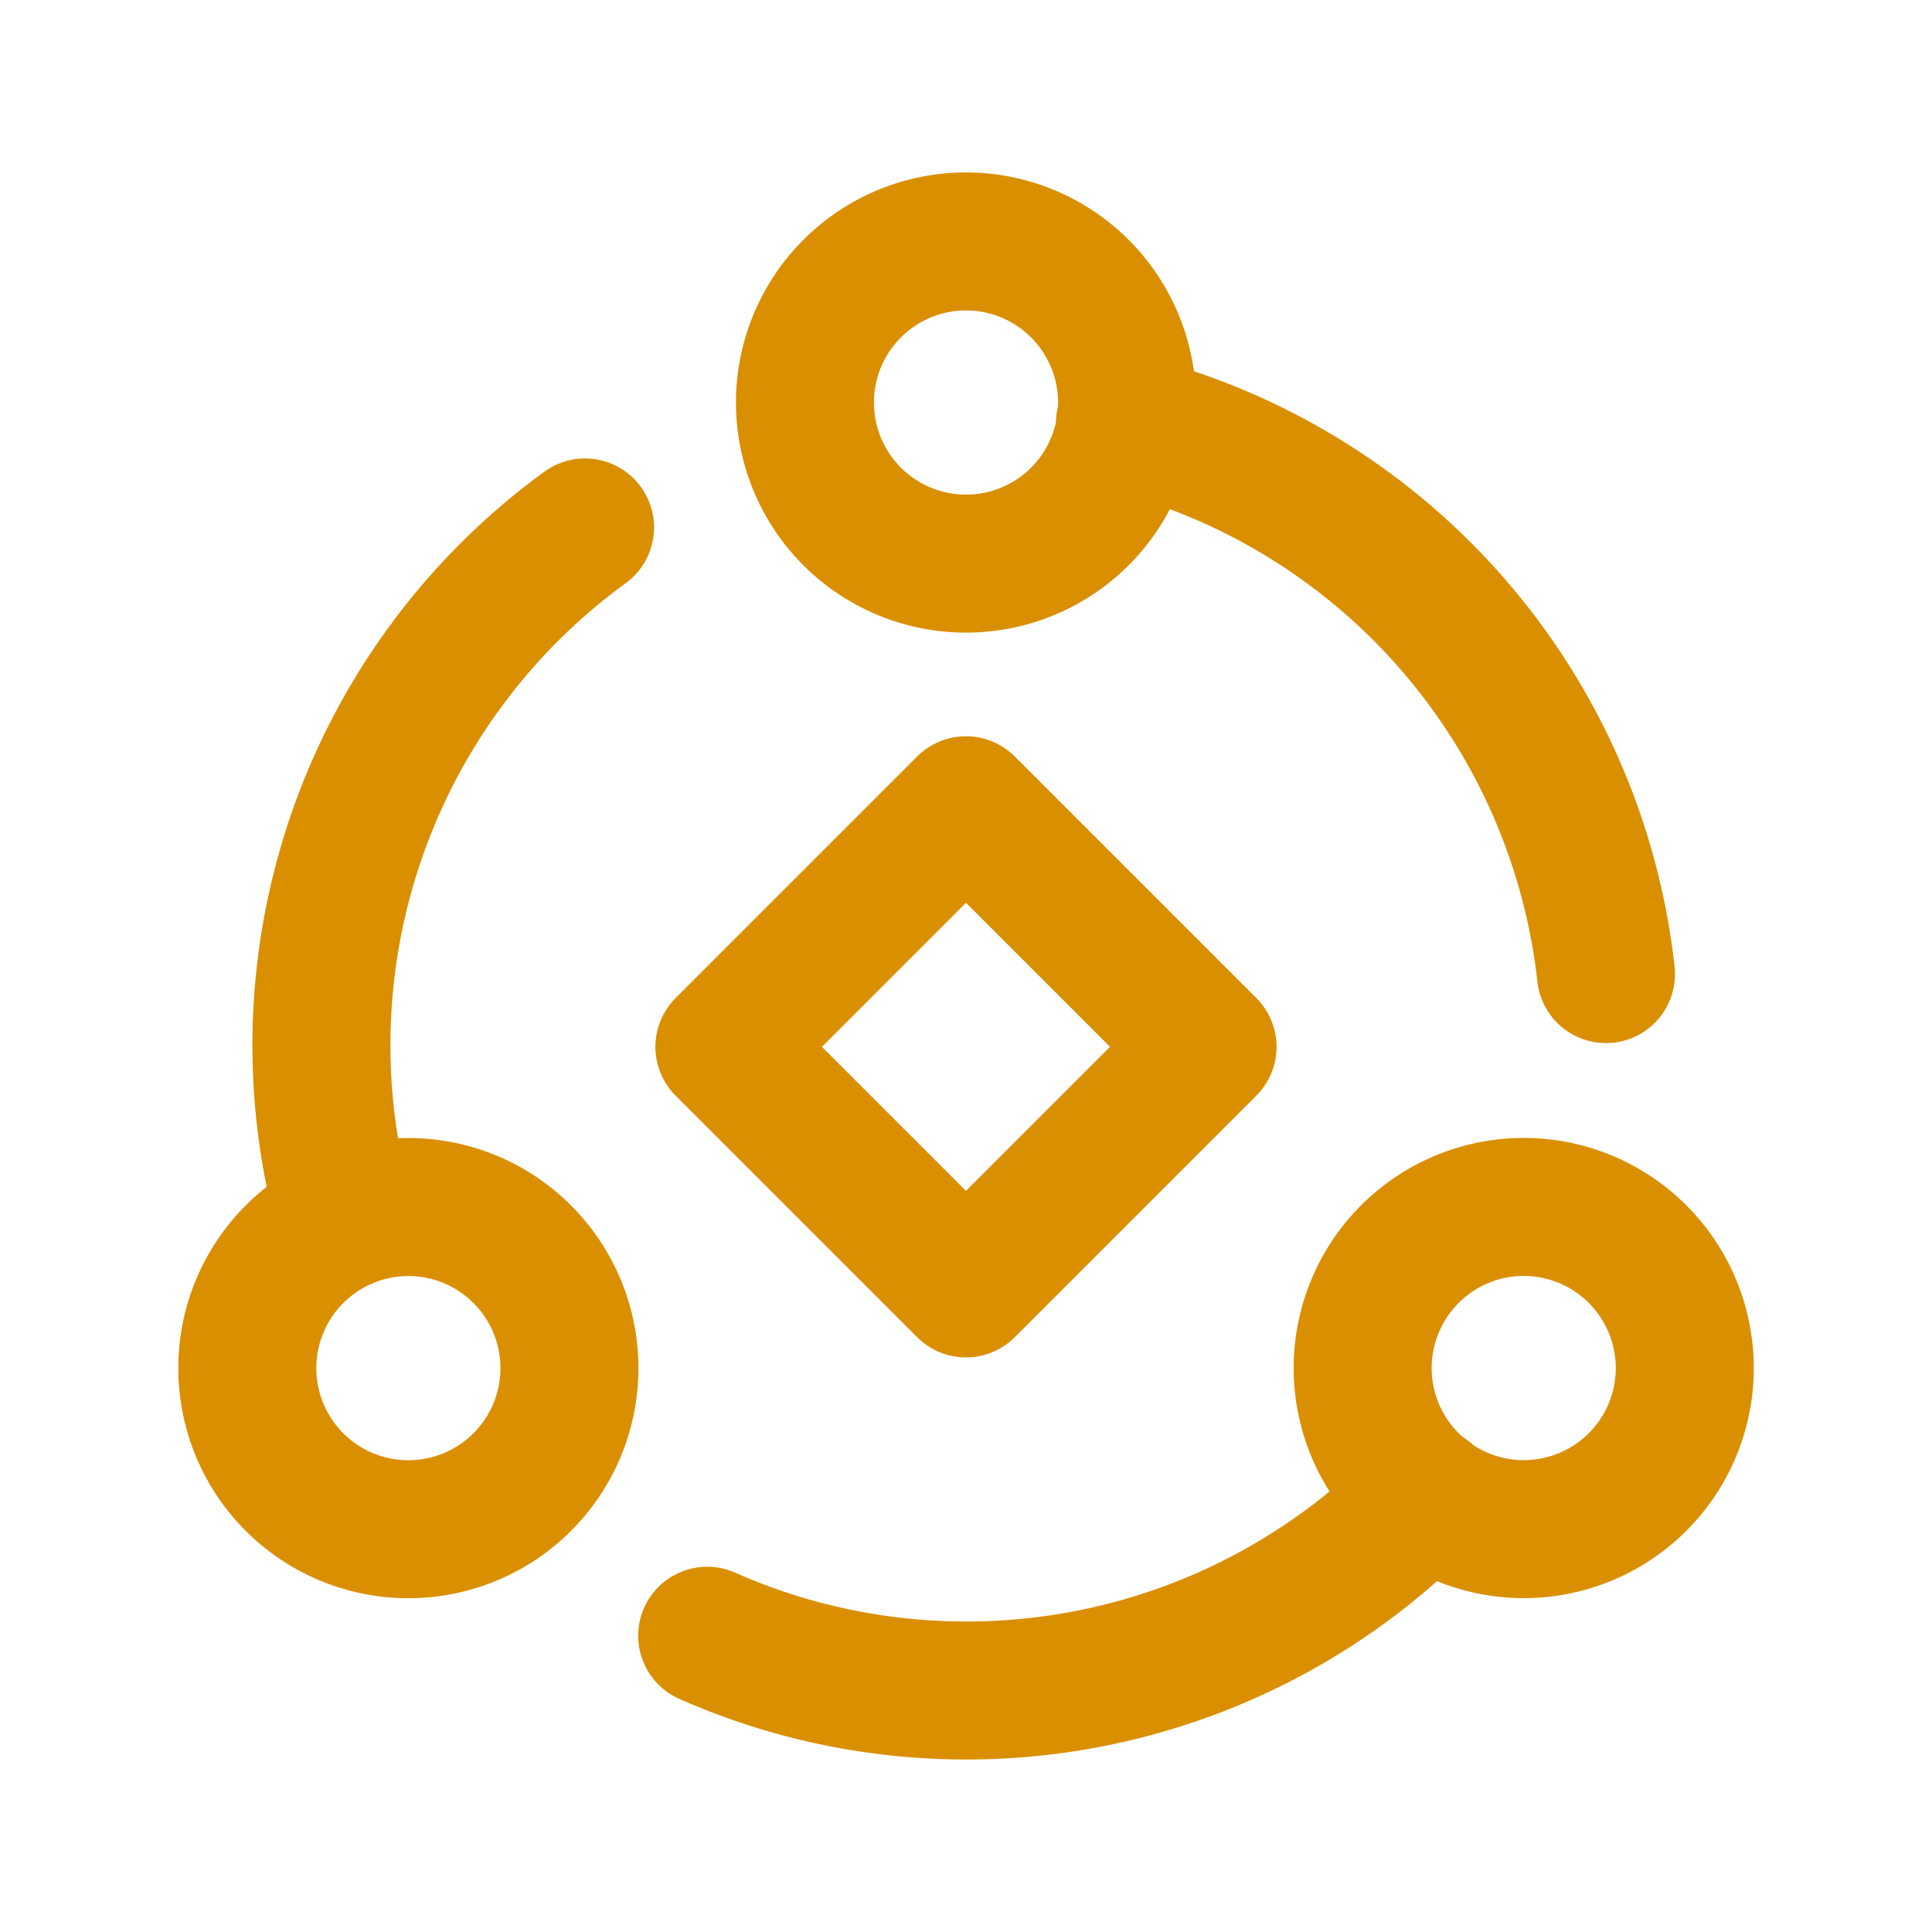 <svg xmlns="http://www.w3.org/2000/svg" width="63" height="63" viewBox="0 0 63 63"><defs><style>.a,.b{fill:none;}.a{stroke:#da8f01;stroke-linecap:round;stroke-linejoin:round;stroke-width:4.5px;}</style></defs><g transform="translate(8.063 7.876)"><path class="a" d="M12.04,16.533a5.252,5.252,0,1,1-7.429,0,5.247,5.247,0,0,1,7.429,0" transform="translate(-3.072 16.492)"/><path class="a" d="M18.967,4.538a5.252,5.252,0,1,1-7.429,0,5.247,5.247,0,0,1,7.429,0" transform="translate(8.185 -3)"/><path class="a" d="M25.895,16.532a5.252,5.252,0,1,1-7.429,0,5.247,5.247,0,0,1,7.429,0" transform="translate(19.443 16.49)"/><path class="a" d="M0,0H11.143V11.143H0Z" transform="matrix(0.707, 0.707, -0.707, 0.707, 23.436, 18.382)"/><path class="a" d="M32.242,18.581a20.9,20.9,0,0,1-15.018,6.35,20.845,20.845,0,0,1-8.439-1.785" transform="translate(6.213 22.318)"/><path class="a" d="M4.78,29.127A20.889,20.889,0,0,1,12.587,6.552" transform="translate(-1.573 2.771)"/><path class="a" d="M13.975,5.254A20.907,20.907,0,0,1,29.659,23.225" transform="translate(14.647 0.662)"/></g><path class="b" d="M0,0H63V63H0Z"/></svg>